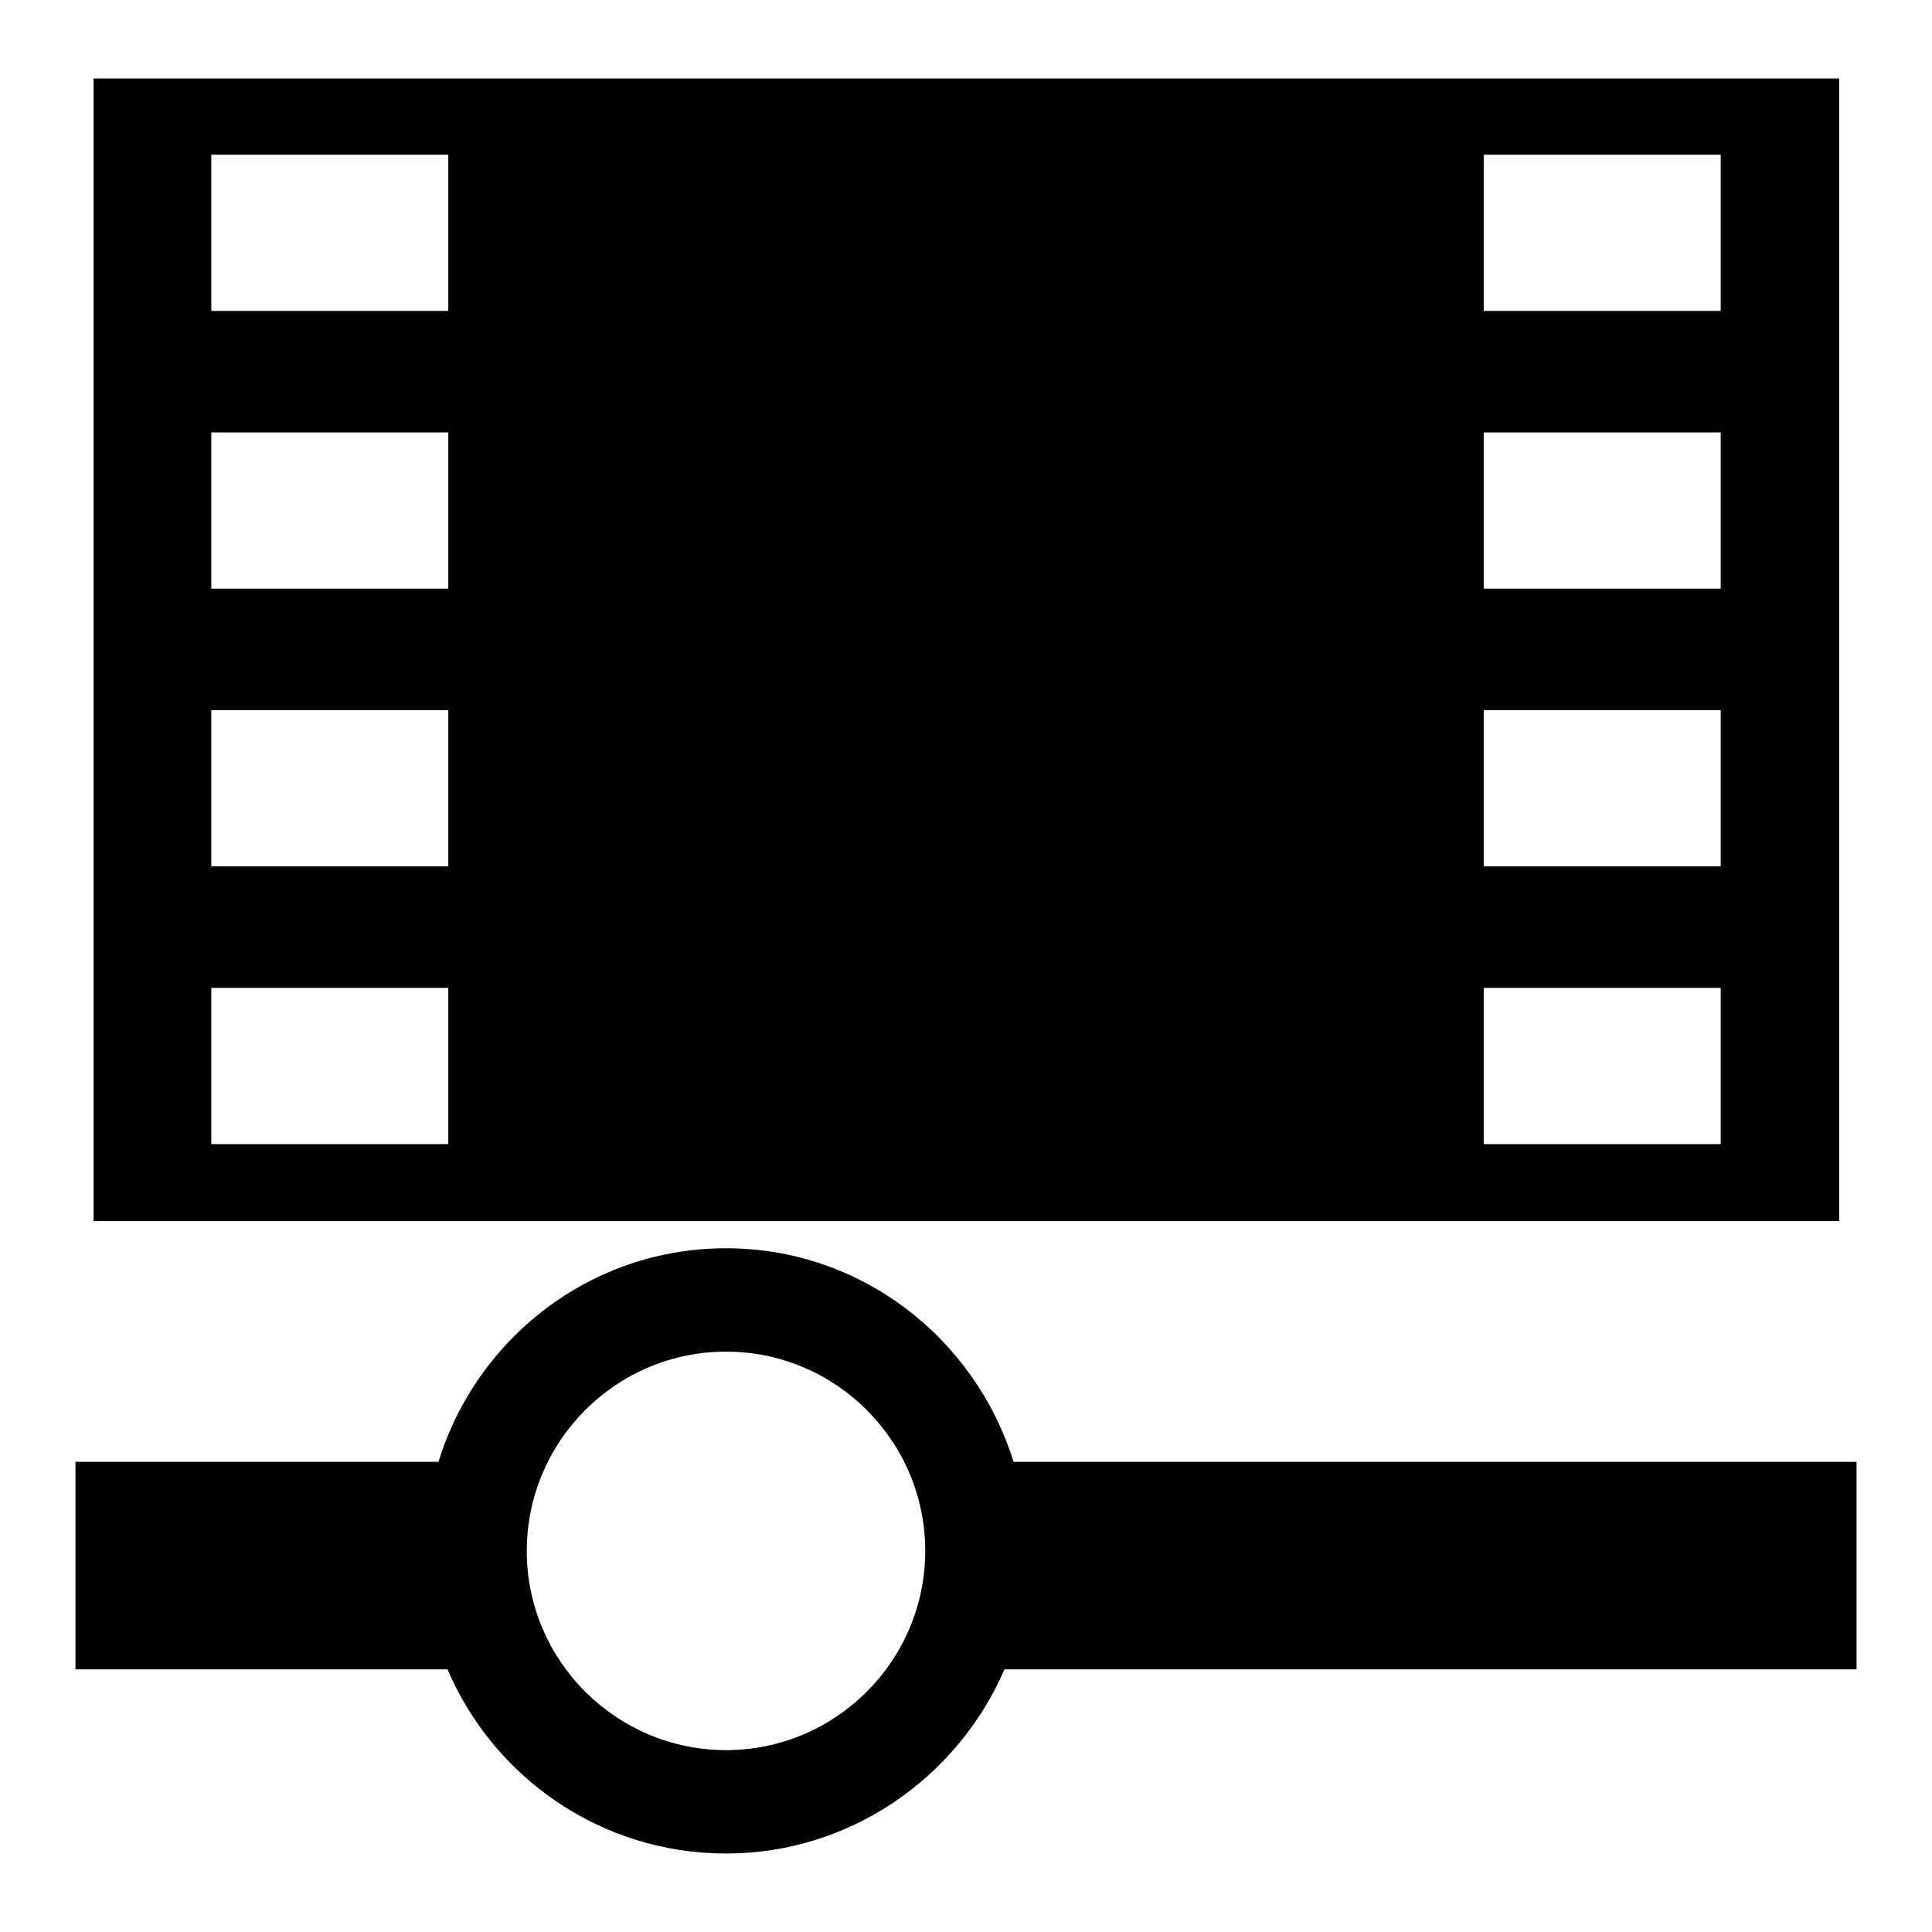 <?xml version="1.0" encoding="utf-8"?>
<!-- Svg Vector Icons : http://www.onlinewebfonts.com/icon -->
<!DOCTYPE svg PUBLIC "-//W3C//DTD SVG 1.1//EN" "http://www.w3.org/Graphics/SVG/1.1/DTD/svg11.dtd">
<svg version="1.1" xmlns="http://www.w3.org/2000/svg" xmlns:xlink="http://www.w3.org/1999/xlink" x="0px" y="0px" viewBox="0 0 256 256" enable-background="new 0 0 256 256" xml:space="preserve">
<g><g><g><g><g><path fill="#000000" d="M243.6,10.4H12.4v151.4h231.3V10.4z M59.4,151.6H28v-20.7h31.4L59.4,151.6L59.4,151.6z M59.4,114.8H28V94.1h31.4L59.4,114.8L59.4,114.8z M59.4,78H28V57.3h31.4L59.4,78L59.4,78z M59.4,41.2H28V20.5h31.4L59.4,41.2L59.4,41.2z M228,151.6h-31.4v-20.7H228V151.6L228,151.6z M228,114.8h-31.4V94.1H228V114.8L228,114.8z M228,78h-31.4V57.3H228V78L228,78z M228,41.2h-31.4V20.5H228V41.2L228,41.2z"/><path fill="#000000" d="M246,193.7H134.3c-5.1-16.4-20.2-28.3-38.1-28.3c-18,0-33.1,12-38.1,28.3H10v27.5h49.3c6.1,14.3,20.3,24.4,36.9,24.4c16.5,0,30.7-10.1,36.9-24.4H246V193.7L246,193.7z M122.6,205.5c0,14.5-11.8,26.4-26.4,26.4c-14.5,0-26.4-11.8-26.4-26.4c0-14.5,11.8-26.4,26.4-26.4C110.8,179.1,122.6,191,122.6,205.5z"/></g></g><g></g><g></g><g></g><g></g><g></g><g></g><g></g><g></g><g></g><g></g><g></g><g></g><g></g><g></g><g></g></g><g></g><g></g><g></g><g></g><g></g><g></g><g></g><g></g><g></g><g></g><g></g><g></g><g></g><g></g><g></g></g></g>
</svg>